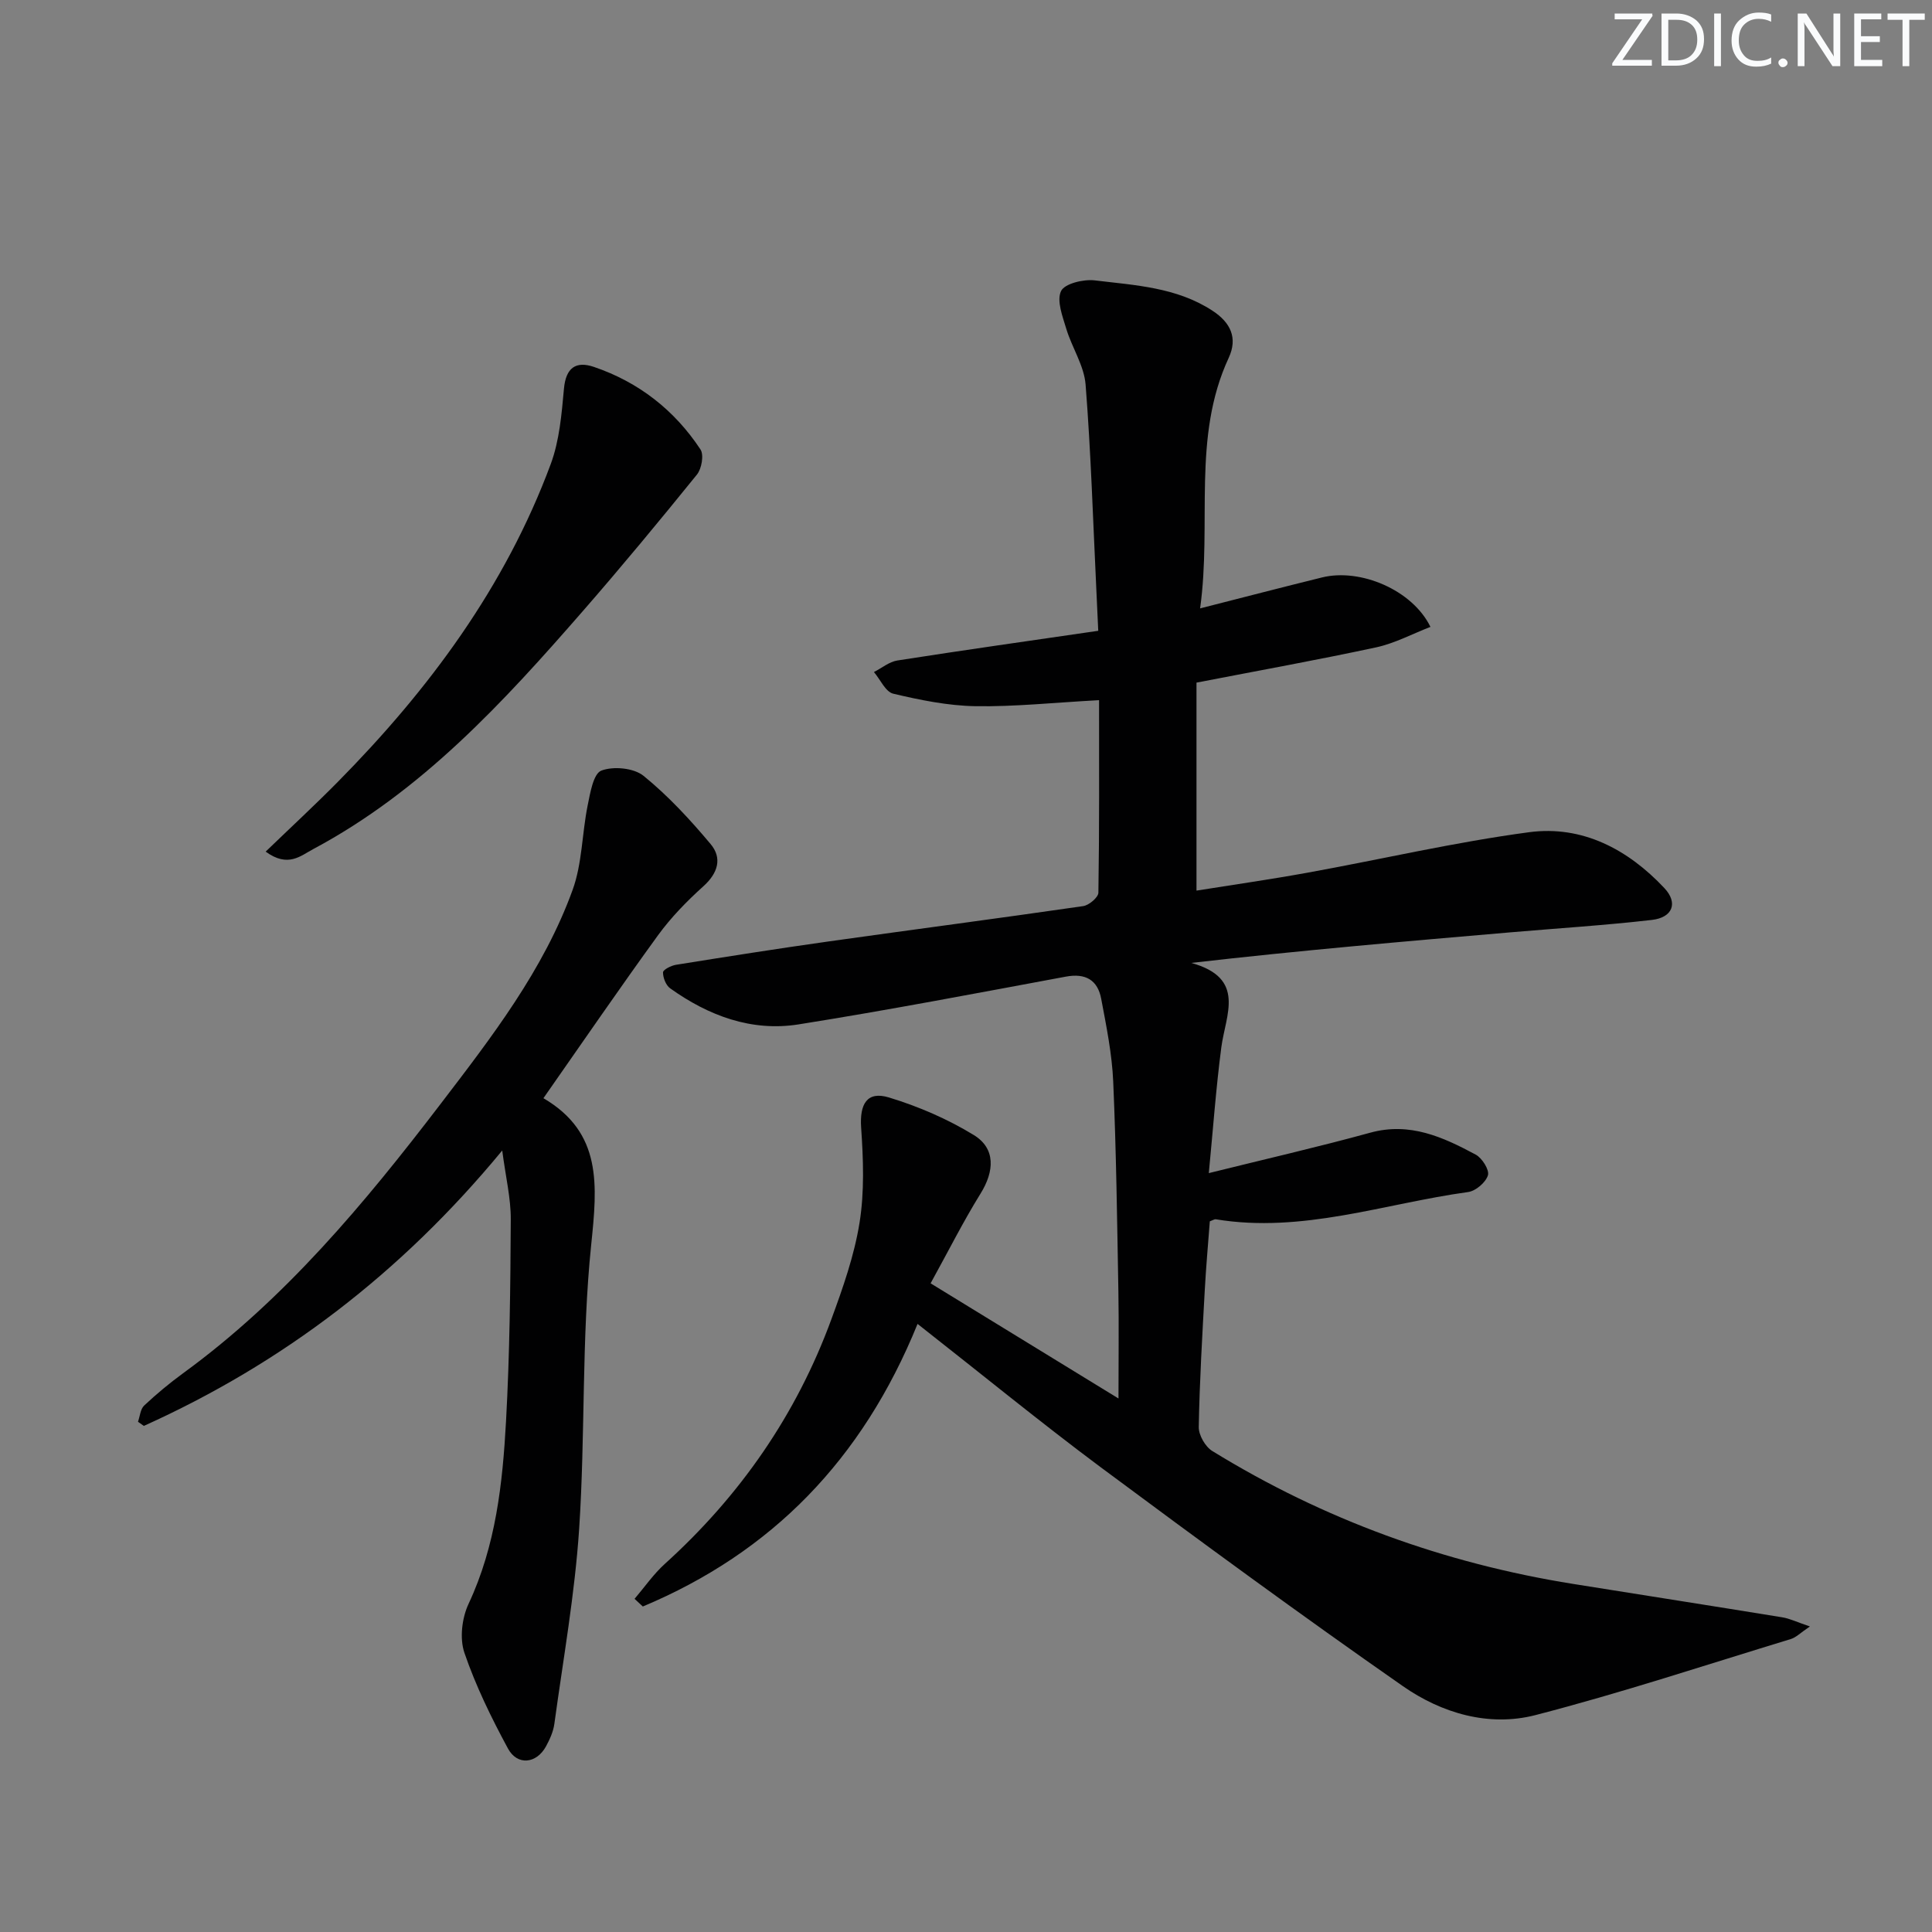 <svg enable-background="new 0 0 400 400" viewBox="0 0 400 400" xmlns="http://www.w3.org/2000/svg"><rect x="0" y="0" width="400" height="400" fill="#808080" stroke="none"/><g fill="#fafbfc"><path d="m342.2 3.2-6.3 9.2h6.1v1.2h-8.2v-.5l6.2-9.1h-5.7v-1.2h7.8v.4z"/><path d="m344 13.7v-10.9h3.1c1.6 0 3 .5 4.1 1.4 1.1 1 1.6 2.2 1.6 3.9s-.5 3-1.6 4-2.5 1.5-4.2 1.5h-3zm1.4-9.6v8.4h1.6c1.4 0 2.5-.4 3.2-1.1.8-.8 1.2-1.8 1.2-3.2s-.4-2.4-1.2-3.1-1.8-1-3.1-1z"/><path d="m356.3 2.8v10.9h-1.4v-10.9z"/><path d="m366.6 13.2c-.8.4-1.8.6-3 .6-1.6 0-2.8-.5-3.7-1.5s-1.4-2.3-1.4-3.9c0-1.7.5-3.2 1.6-4.2s2.4-1.6 4-1.6c1 0 1.9.1 2.6.4v1.5c-.8-.4-1.6-.6-2.6-.6-1.2 0-2.2.4-3 1.2s-1.1 1.9-1.1 3.3c0 1.3.4 2.3 1.1 3.1s1.6 1.1 2.8 1.1c1.1 0 2-.2 2.8-.7v1.3z"/><path d="m368.2 13c0-.3.1-.5.3-.6.2-.2.4-.3.6-.3.3 0 .5.1.7.3s.3.4.3.6-.1.5-.3.6c-.2.2-.4.3-.7.3s-.5-.1-.6-.3c-.2-.2-.3-.4-.3-.6z"/><path d="m381.1 13.7h-1.7l-5.5-8.4c-.2-.2-.3-.5-.4-.7 0 .2.1.8.1 1.5v7.6h-1.4v-10.9h1.8l5.3 8.3c.3.4.4.6.4.8 0-.3-.1-.8-.1-1.6v-7.5h1.4v10.9z"/><path d="m389.7 13.7h-5.8v-10.9h5.6v1.2h-4.2v3.5h3.9v1.2h-3.9v3.7h4.4z"/><path d="m398.4 4.1h-3.1v9.6h-1.4v-9.6h-3.1v-1.3h7.7v1.3z"/></g><path d="m189.97 274.1c-11.43 28.16-30.26 47.34-56.88 58.51-.57-.53-1.14-1.06-1.71-1.59 2.07-2.42 3.91-5.1 6.25-7.22 15.6-14.11 27.25-30.9 34.49-50.64 2.39-6.52 4.75-13.2 5.84-20.02 1.03-6.42.78-13.14.33-19.68-.33-4.85 1.19-7.63 5.76-6.24 6.1 1.85 12.14 4.46 17.57 7.78 4.54 2.78 4.28 7.48 1.38 12.14-3.58 5.77-6.63 11.86-10.33 18.56 12.98 7.95 25.51 15.63 38.9 23.84 0-8.09.1-15.12-.02-22.15-.26-14.48-.44-28.97-1.07-43.43-.25-5.76-1.42-11.5-2.49-17.18-.73-3.87-3.23-5.34-7.31-4.58-18.43 3.42-36.84 6.95-55.35 9.89-9.74 1.54-18.63-1.79-26.57-7.46-.89-.63-1.5-2.19-1.49-3.31 0-.55 1.68-1.41 2.69-1.57 10.48-1.68 20.97-3.34 31.49-4.82 17.6-2.48 35.22-4.78 52.81-7.33 1.2-.17 3.13-1.8 3.15-2.78.21-13.1.14-26.2.14-39.86-9.42.51-17.52 1.38-25.6 1.25-5.7-.1-11.44-1.27-17.02-2.59-1.59-.38-2.67-2.93-3.99-4.48 1.61-.82 3.14-2.12 4.83-2.39 13.62-2.13 27.26-4.06 41.61-6.15-.13-2.88-.26-5.76-.4-8.64-.68-14.12-1.11-28.26-2.22-42.34-.31-3.93-2.82-7.64-4-11.55-.77-2.57-2.03-5.82-1.08-7.81.74-1.55 4.66-2.49 6.98-2.21 8.36 1.01 16.94 1.42 24.37 6.28 3.75 2.45 5.27 5.63 3.36 9.76-7.64 16.47-3.45 34.08-5.92 51.87 9.06-2.31 17.14-4.41 25.25-6.41 7.91-1.95 18.7 2.58 22.44 10.24-3.8 1.47-7.4 3.41-11.25 4.24-12.13 2.61-24.35 4.81-37.19 7.3v43.06c7.37-1.18 15.15-2.29 22.88-3.69 15.34-2.78 30.56-6.34 45.99-8.4 11.02-1.47 20.48 3.56 28 11.57 2.89 3.08 1.71 6.09-2.57 6.59-9.73 1.12-19.52 1.73-29.29 2.57-21.8 1.87-43.6 3.75-66.09 6.33 11.42 3.16 7.11 10.72 6.22 17.49-1.11 8.5-1.72 17.06-2.59 26.03 11.6-2.88 22.58-5.39 33.43-8.37 8.19-2.25 15.06.91 21.83 4.54 1.32.71 2.87 3.17 2.53 4.28-.45 1.48-2.53 3.26-4.11 3.47-17.35 2.39-34.31 8.6-52.23 5.64-.28-.05-.61.2-1.24.42-.35 4.63-.78 9.39-1.04 14.16-.52 9.47-1.08 18.94-1.25 28.42-.03 1.68 1.35 4.09 2.81 4.98 23.05 14.19 48.03 23.25 74.74 27.52 14.42 2.31 28.86 4.56 43.27 6.91 1.54.25 3.01.98 5.71 1.89-1.97 1.33-2.86 2.27-3.93 2.6-17.6 5.36-35.09 11.15-52.88 15.75-9.67 2.5-19.45-.4-27.47-6-21.14-14.74-41.94-30-62.63-45.37-12.53-9.35-24.63-19.26-37.84-29.62z" fill="#010102"/><path d="m112.51 227.37c12.22 7.16 11.16 18.04 9.89 30.35-2.01 19.47-1.2 39.22-2.49 58.79-.9 13.53-3.3 26.96-5.14 40.42-.22 1.6-.95 3.2-1.73 4.64-1.96 3.59-5.92 4.04-7.87.45-3.45-6.38-6.68-12.98-9.02-19.83-1.02-2.98-.51-7.21.87-10.15 5.64-12.05 7.04-24.9 7.75-37.83.76-13.9.91-27.84.98-41.76.02-4.37-1.05-8.74-1.77-14.25-20.94 25.38-45.44 44.05-74.2 57.02-.4-.29-.8-.57-1.21-.86.41-1.14.49-2.62 1.28-3.36 2.54-2.38 5.24-4.63 8.05-6.68 21.11-15.37 37.58-35.18 53.28-55.71 10.61-13.88 21.36-27.76 27.38-44.38 1.98-5.46 1.93-11.64 3.1-17.43.53-2.61 1.18-6.6 2.83-7.25 2.48-.96 6.73-.56 8.75 1.08 5.1 4.14 9.65 9.07 13.89 14.13 2.43 2.9 1.53 6-1.5 8.73-3.41 3.07-6.69 6.43-9.39 10.14-7.9 10.87-15.49 21.97-23.73 33.74z" fill="#010102"/><path d="m55 176.32c5.27-5.08 10.22-9.66 14.96-14.46 18.87-19.11 34.64-40.38 44.06-65.77 1.81-4.88 2.26-10.35 2.74-15.6.39-4.36 2.47-5.8 6.22-4.52 9.26 3.15 16.68 8.95 22.05 17.09.74 1.13.24 3.99-.74 5.2-7.72 9.54-15.55 19-23.61 28.25-16.44 18.86-33.32 37.27-55.82 49.28-2.64 1.4-5.22 3.91-9.86.53z" fill="#010102"/></svg>
